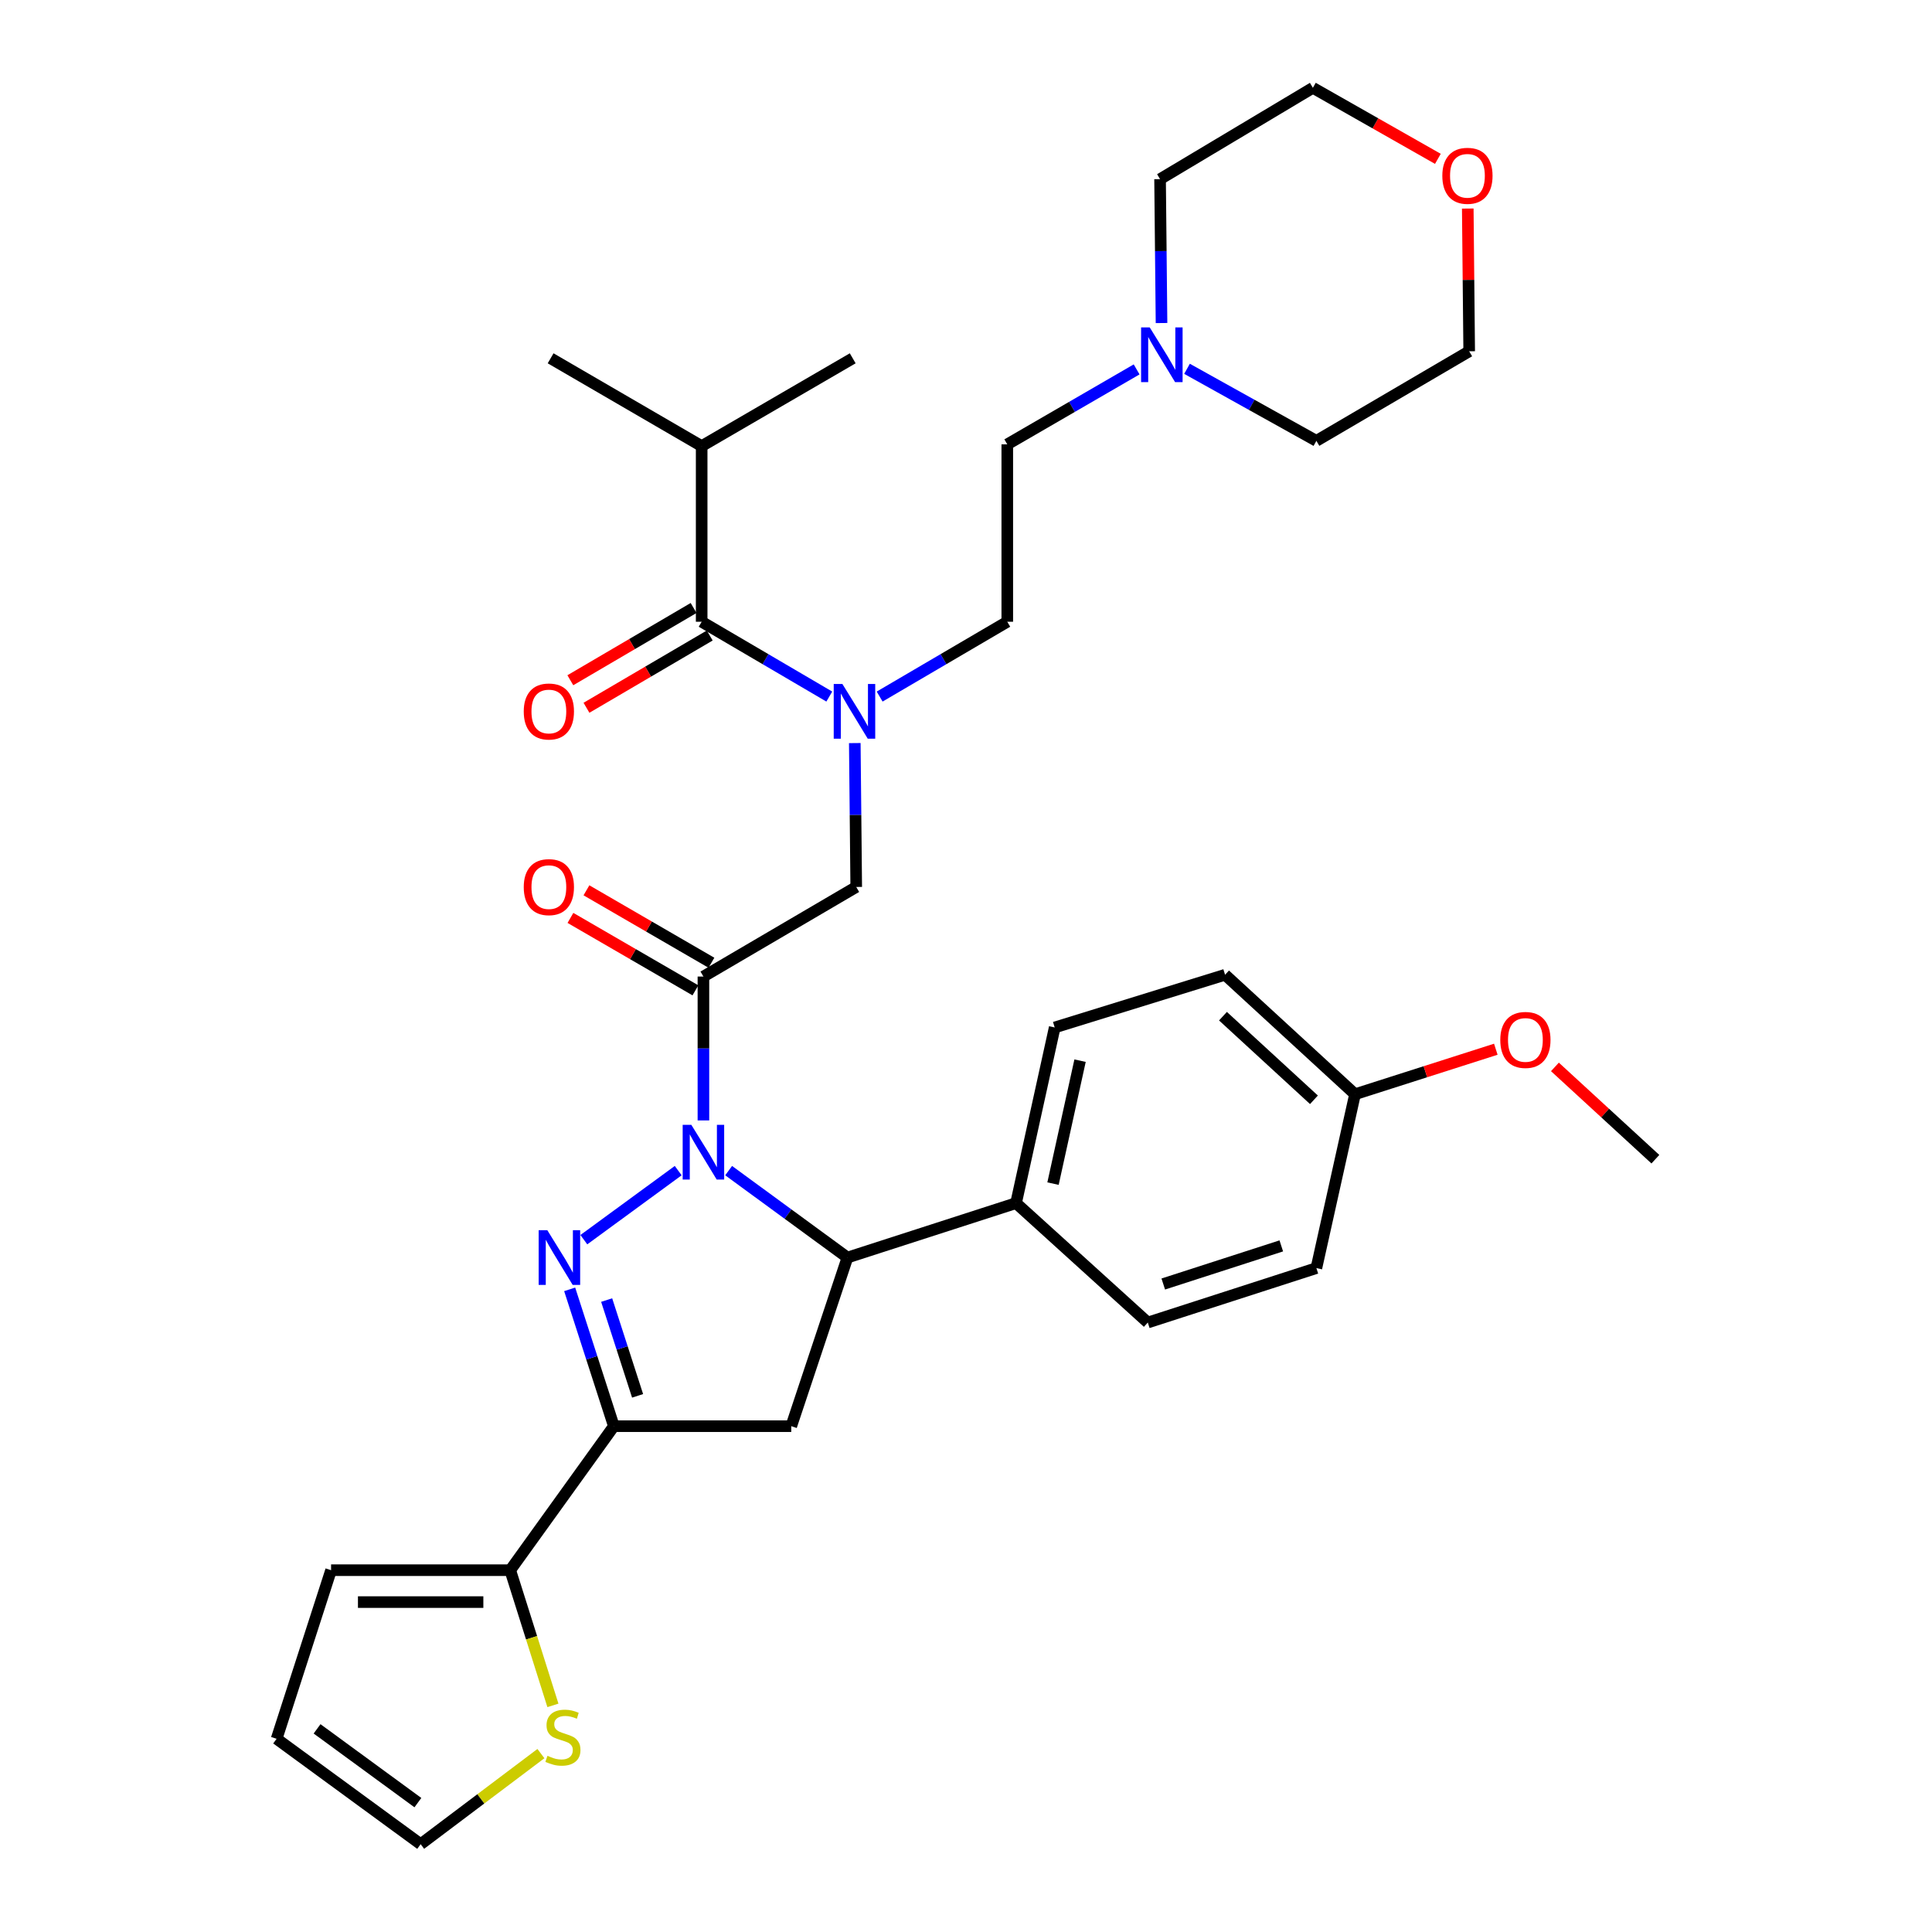 <?xml version='1.0' encoding='iso-8859-1'?>
<svg version='1.1' baseProfile='full'
              xmlns='http://www.w3.org/2000/svg'
                      xmlns:rdkit='http://www.rdkit.org/xml'
                      xmlns:xlink='http://www.w3.org/1999/xlink'
                  xml:space='preserve'
width='1000px' height='1000px' viewBox='0 0 1000 1000'>
<!-- END OF HEADER -->
<rect style='opacity:1.0;fill:#FFFFFF;stroke:none' width='1000' height='1000' x='0' y='0'> </rect>
<path class='bond-0' d='M 455.307,360.542 L 488.337,341.179' style='fill:none;fill-rule:evenodd;stroke:#0000FF;stroke-width:6px;stroke-linecap:butt;stroke-linejoin:miter;stroke-opacity:1' />
<path class='bond-0' d='M 488.337,341.179 L 521.367,321.815' style='fill:none;fill-rule:evenodd;stroke:#000000;stroke-width:6px;stroke-linecap:butt;stroke-linejoin:miter;stroke-opacity:1' />
<path class='bond-1' d='M 442.439,384.615 L 442.811,421.853' style='fill:none;fill-rule:evenodd;stroke:#0000FF;stroke-width:6px;stroke-linecap:butt;stroke-linejoin:miter;stroke-opacity:1' />
<path class='bond-1' d='M 442.811,421.853 L 443.183,459.091' style='fill:none;fill-rule:evenodd;stroke:#000000;stroke-width:6px;stroke-linecap:butt;stroke-linejoin:miter;stroke-opacity:1' />
<path class='bond-2' d='M 429.243,360.542 L 396.212,341.179' style='fill:none;fill-rule:evenodd;stroke:#0000FF;stroke-width:6px;stroke-linecap:butt;stroke-linejoin:miter;stroke-opacity:1' />
<path class='bond-2' d='M 396.212,341.179 L 363.182,321.815' style='fill:none;fill-rule:evenodd;stroke:#000000;stroke-width:6px;stroke-linecap:butt;stroke-linejoin:miter;stroke-opacity:1' />
<path class='bond-3' d='M 363.182,230.906 L 441.366,185.456' style='fill:none;fill-rule:evenodd;stroke:#000000;stroke-width:6px;stroke-linecap:butt;stroke-linejoin:miter;stroke-opacity:1' />
<path class='bond-4' d='M 363.182,230.906 L 284.998,185.456' style='fill:none;fill-rule:evenodd;stroke:#000000;stroke-width:6px;stroke-linecap:butt;stroke-linejoin:miter;stroke-opacity:1' />
<path class='bond-5' d='M 363.182,230.906 L 363.182,321.815' style='fill:none;fill-rule:evenodd;stroke:#000000;stroke-width:6px;stroke-linecap:butt;stroke-linejoin:miter;stroke-opacity:1' />
<path class='bond-6' d='M 368.231,498.315 L 335.886,479.568' style='fill:none;fill-rule:evenodd;stroke:#000000;stroke-width:6px;stroke-linecap:butt;stroke-linejoin:miter;stroke-opacity:1' />
<path class='bond-6' d='M 335.886,479.568 L 303.542,460.822' style='fill:none;fill-rule:evenodd;stroke:#FF0000;stroke-width:6px;stroke-linecap:butt;stroke-linejoin:miter;stroke-opacity:1' />
<path class='bond-6' d='M 359.95,512.603 L 327.606,493.856' style='fill:none;fill-rule:evenodd;stroke:#000000;stroke-width:6px;stroke-linecap:butt;stroke-linejoin:miter;stroke-opacity:1' />
<path class='bond-6' d='M 327.606,493.856 L 295.261,475.11' style='fill:none;fill-rule:evenodd;stroke:#FF0000;stroke-width:6px;stroke-linecap:butt;stroke-linejoin:miter;stroke-opacity:1' />
<path class='bond-7' d='M 364.09,505.459 L 443.183,459.091' style='fill:none;fill-rule:evenodd;stroke:#000000;stroke-width:6px;stroke-linecap:butt;stroke-linejoin:miter;stroke-opacity:1' />
<path class='bond-8' d='M 364.09,505.459 L 364.09,542.697' style='fill:none;fill-rule:evenodd;stroke:#000000;stroke-width:6px;stroke-linecap:butt;stroke-linejoin:miter;stroke-opacity:1' />
<path class='bond-8' d='M 364.09,542.697 L 364.09,579.935' style='fill:none;fill-rule:evenodd;stroke:#0000FF;stroke-width:6px;stroke-linecap:butt;stroke-linejoin:miter;stroke-opacity:1' />
<path class='bond-9' d='M 359.006,314.692 L 327.106,333.393' style='fill:none;fill-rule:evenodd;stroke:#000000;stroke-width:6px;stroke-linecap:butt;stroke-linejoin:miter;stroke-opacity:1' />
<path class='bond-9' d='M 327.106,333.393 L 295.206,352.094' style='fill:none;fill-rule:evenodd;stroke:#FF0000;stroke-width:6px;stroke-linecap:butt;stroke-linejoin:miter;stroke-opacity:1' />
<path class='bond-9' d='M 367.358,328.938 L 335.458,347.639' style='fill:none;fill-rule:evenodd;stroke:#000000;stroke-width:6px;stroke-linecap:butt;stroke-linejoin:miter;stroke-opacity:1' />
<path class='bond-9' d='M 335.458,347.639 L 303.558,366.341' style='fill:none;fill-rule:evenodd;stroke:#FF0000;stroke-width:6px;stroke-linecap:butt;stroke-linejoin:miter;stroke-opacity:1' />
<path class='bond-10' d='M 588.316,191.202 L 554.842,210.6' style='fill:none;fill-rule:evenodd;stroke:#0000FF;stroke-width:6px;stroke-linecap:butt;stroke-linejoin:miter;stroke-opacity:1' />
<path class='bond-10' d='M 554.842,210.6 L 521.367,229.998' style='fill:none;fill-rule:evenodd;stroke:#000000;stroke-width:6px;stroke-linecap:butt;stroke-linejoin:miter;stroke-opacity:1' />
<path class='bond-11' d='M 614.397,190.894 L 647.878,209.538' style='fill:none;fill-rule:evenodd;stroke:#0000FF;stroke-width:6px;stroke-linecap:butt;stroke-linejoin:miter;stroke-opacity:1' />
<path class='bond-11' d='M 647.878,209.538 L 681.359,228.181' style='fill:none;fill-rule:evenodd;stroke:#000000;stroke-width:6px;stroke-linecap:butt;stroke-linejoin:miter;stroke-opacity:1' />
<path class='bond-12' d='M 601.202,167.206 L 600.826,129.968' style='fill:none;fill-rule:evenodd;stroke:#0000FF;stroke-width:6px;stroke-linecap:butt;stroke-linejoin:miter;stroke-opacity:1' />
<path class='bond-12' d='M 600.826,129.968 L 600.45,92.73' style='fill:none;fill-rule:evenodd;stroke:#000000;stroke-width:6px;stroke-linecap:butt;stroke-linejoin:miter;stroke-opacity:1' />
<path class='bond-13' d='M 744.243,82.219 L 711.893,63.837' style='fill:none;fill-rule:evenodd;stroke:#FF0000;stroke-width:6px;stroke-linecap:butt;stroke-linejoin:miter;stroke-opacity:1' />
<path class='bond-13' d='M 711.893,63.837 L 679.543,45.455' style='fill:none;fill-rule:evenodd;stroke:#000000;stroke-width:6px;stroke-linecap:butt;stroke-linejoin:miter;stroke-opacity:1' />
<path class='bond-14' d='M 759.714,107.947 L 760.083,144.885' style='fill:none;fill-rule:evenodd;stroke:#FF0000;stroke-width:6px;stroke-linecap:butt;stroke-linejoin:miter;stroke-opacity:1' />
<path class='bond-14' d='M 760.083,144.885 L 760.452,181.823' style='fill:none;fill-rule:evenodd;stroke:#000000;stroke-width:6px;stroke-linecap:butt;stroke-linejoin:miter;stroke-opacity:1' />
<path class='bond-15' d='M 377.14,605.916 L 407.886,628.413' style='fill:none;fill-rule:evenodd;stroke:#0000FF;stroke-width:6px;stroke-linecap:butt;stroke-linejoin:miter;stroke-opacity:1' />
<path class='bond-15' d='M 407.886,628.413 L 438.632,650.91' style='fill:none;fill-rule:evenodd;stroke:#000000;stroke-width:6px;stroke-linecap:butt;stroke-linejoin:miter;stroke-opacity:1' />
<path class='bond-16' d='M 351.041,605.916 L 302.193,641.657' style='fill:none;fill-rule:evenodd;stroke:#0000FF;stroke-width:6px;stroke-linecap:butt;stroke-linejoin:miter;stroke-opacity:1' />
<path class='bond-17' d='M 317.732,738.186 L 264.09,812.728' style='fill:none;fill-rule:evenodd;stroke:#000000;stroke-width:6px;stroke-linecap:butt;stroke-linejoin:miter;stroke-opacity:1' />
<path class='bond-18' d='M 317.732,738.186 L 409.55,738.186' style='fill:none;fill-rule:evenodd;stroke:#000000;stroke-width:6px;stroke-linecap:butt;stroke-linejoin:miter;stroke-opacity:1' />
<path class='bond-19' d='M 317.732,738.186 L 306.297,702.774' style='fill:none;fill-rule:evenodd;stroke:#000000;stroke-width:6px;stroke-linecap:butt;stroke-linejoin:miter;stroke-opacity:1' />
<path class='bond-19' d='M 306.297,702.774 L 294.862,667.362' style='fill:none;fill-rule:evenodd;stroke:#0000FF;stroke-width:6px;stroke-linecap:butt;stroke-linejoin:miter;stroke-opacity:1' />
<path class='bond-19' d='M 330.017,722.487 L 322.012,697.699' style='fill:none;fill-rule:evenodd;stroke:#000000;stroke-width:6px;stroke-linecap:butt;stroke-linejoin:miter;stroke-opacity:1' />
<path class='bond-19' d='M 322.012,697.699 L 314.007,672.911' style='fill:none;fill-rule:evenodd;stroke:#0000FF;stroke-width:6px;stroke-linecap:butt;stroke-linejoin:miter;stroke-opacity:1' />
<path class='bond-20' d='M 409.55,738.186 L 438.632,650.91' style='fill:none;fill-rule:evenodd;stroke:#000000;stroke-width:6px;stroke-linecap:butt;stroke-linejoin:miter;stroke-opacity:1' />
<path class='bond-21' d='M 438.632,650.91 L 525.908,622.726' style='fill:none;fill-rule:evenodd;stroke:#000000;stroke-width:6px;stroke-linecap:butt;stroke-linejoin:miter;stroke-opacity:1' />
<path class='bond-22' d='M 264.09,812.728 L 275.14,847.715' style='fill:none;fill-rule:evenodd;stroke:#000000;stroke-width:6px;stroke-linecap:butt;stroke-linejoin:miter;stroke-opacity:1' />
<path class='bond-22' d='M 275.14,847.715 L 286.19,882.702' style='fill:none;fill-rule:evenodd;stroke:#CCCC00;stroke-width:6px;stroke-linecap:butt;stroke-linejoin:miter;stroke-opacity:1' />
<path class='bond-23' d='M 264.09,812.728 L 171.364,812.728' style='fill:none;fill-rule:evenodd;stroke:#000000;stroke-width:6px;stroke-linecap:butt;stroke-linejoin:miter;stroke-opacity:1' />
<path class='bond-23' d='M 250.181,829.242 L 185.273,829.242' style='fill:none;fill-rule:evenodd;stroke:#000000;stroke-width:6px;stroke-linecap:butt;stroke-linejoin:miter;stroke-opacity:1' />
<path class='bond-24' d='M 279.98,907.661 L 248.856,931.103' style='fill:none;fill-rule:evenodd;stroke:#CCCC00;stroke-width:6px;stroke-linecap:butt;stroke-linejoin:miter;stroke-opacity:1' />
<path class='bond-24' d='M 248.856,931.103 L 217.731,954.545' style='fill:none;fill-rule:evenodd;stroke:#000000;stroke-width:6px;stroke-linecap:butt;stroke-linejoin:miter;stroke-opacity:1' />
<path class='bond-25' d='M 525.908,622.726 L 545.909,531.817' style='fill:none;fill-rule:evenodd;stroke:#000000;stroke-width:6px;stroke-linecap:butt;stroke-linejoin:miter;stroke-opacity:1' />
<path class='bond-25' d='M 545.037,612.638 L 559.037,549.001' style='fill:none;fill-rule:evenodd;stroke:#000000;stroke-width:6px;stroke-linecap:butt;stroke-linejoin:miter;stroke-opacity:1' />
<path class='bond-26' d='M 525.908,622.726 L 594.093,684.543' style='fill:none;fill-rule:evenodd;stroke:#000000;stroke-width:6px;stroke-linecap:butt;stroke-linejoin:miter;stroke-opacity:1' />
<path class='bond-27' d='M 701.36,566.368 L 634.093,504.541' style='fill:none;fill-rule:evenodd;stroke:#000000;stroke-width:6px;stroke-linecap:butt;stroke-linejoin:miter;stroke-opacity:1' />
<path class='bond-27' d='M 680.095,569.252 L 633.008,525.974' style='fill:none;fill-rule:evenodd;stroke:#000000;stroke-width:6px;stroke-linecap:butt;stroke-linejoin:miter;stroke-opacity:1' />
<path class='bond-28' d='M 701.36,566.368 L 737.795,554.723' style='fill:none;fill-rule:evenodd;stroke:#000000;stroke-width:6px;stroke-linecap:butt;stroke-linejoin:miter;stroke-opacity:1' />
<path class='bond-28' d='M 737.795,554.723 L 774.229,543.078' style='fill:none;fill-rule:evenodd;stroke:#FF0000;stroke-width:6px;stroke-linecap:butt;stroke-linejoin:miter;stroke-opacity:1' />
<path class='bond-29' d='M 701.36,566.368 L 681.359,656.359' style='fill:none;fill-rule:evenodd;stroke:#000000;stroke-width:6px;stroke-linecap:butt;stroke-linejoin:miter;stroke-opacity:1' />
<path class='bond-30' d='M 545.909,531.817 L 634.093,504.541' style='fill:none;fill-rule:evenodd;stroke:#000000;stroke-width:6px;stroke-linecap:butt;stroke-linejoin:miter;stroke-opacity:1' />
<path class='bond-31' d='M 594.093,684.543 L 681.359,656.359' style='fill:none;fill-rule:evenodd;stroke:#000000;stroke-width:6px;stroke-linecap:butt;stroke-linejoin:miter;stroke-opacity:1' />
<path class='bond-31' d='M 602.107,664.601 L 663.194,644.872' style='fill:none;fill-rule:evenodd;stroke:#000000;stroke-width:6px;stroke-linecap:butt;stroke-linejoin:miter;stroke-opacity:1' />
<path class='bond-32' d='M 804.828,552.228 L 830.824,576.114' style='fill:none;fill-rule:evenodd;stroke:#FF0000;stroke-width:6px;stroke-linecap:butt;stroke-linejoin:miter;stroke-opacity:1' />
<path class='bond-32' d='M 830.824,576.114 L 856.82,600.001' style='fill:none;fill-rule:evenodd;stroke:#000000;stroke-width:6px;stroke-linecap:butt;stroke-linejoin:miter;stroke-opacity:1' />
<path class='bond-33' d='M 171.364,812.728 L 143.18,899.994' style='fill:none;fill-rule:evenodd;stroke:#000000;stroke-width:6px;stroke-linecap:butt;stroke-linejoin:miter;stroke-opacity:1' />
<path class='bond-34' d='M 217.731,954.545 L 143.18,899.994' style='fill:none;fill-rule:evenodd;stroke:#000000;stroke-width:6px;stroke-linecap:butt;stroke-linejoin:miter;stroke-opacity:1' />
<path class='bond-34' d='M 216.3,933.036 L 164.115,894.85' style='fill:none;fill-rule:evenodd;stroke:#000000;stroke-width:6px;stroke-linecap:butt;stroke-linejoin:miter;stroke-opacity:1' />
<path class='bond-35' d='M 521.367,229.998 L 521.367,321.815' style='fill:none;fill-rule:evenodd;stroke:#000000;stroke-width:6px;stroke-linecap:butt;stroke-linejoin:miter;stroke-opacity:1' />
<path class='bond-36' d='M 681.359,228.181 L 760.452,181.823' style='fill:none;fill-rule:evenodd;stroke:#000000;stroke-width:6px;stroke-linecap:butt;stroke-linejoin:miter;stroke-opacity:1' />
<path class='bond-37' d='M 600.45,92.73 L 679.543,45.455' style='fill:none;fill-rule:evenodd;stroke:#000000;stroke-width:6px;stroke-linecap:butt;stroke-linejoin:miter;stroke-opacity:1' />
<path  class='atom-0' d='M 436.015 354.022
L 445.295 369.022
Q 446.215 370.502, 447.695 373.182
Q 449.175 375.862, 449.255 376.022
L 449.255 354.022
L 453.015 354.022
L 453.015 382.342
L 449.135 382.342
L 439.175 365.942
Q 438.015 364.022, 436.775 361.822
Q 435.575 359.622, 435.215 358.942
L 435.215 382.342
L 431.535 382.342
L 431.535 354.022
L 436.015 354.022
' fill='#0000FF'/>
<path  class='atom-3' d='M 271.09 459.171
Q 271.09 452.371, 274.45 448.571
Q 277.81 444.771, 284.09 444.771
Q 290.37 444.771, 293.73 448.571
Q 297.09 452.371, 297.09 459.171
Q 297.09 466.051, 293.69 469.971
Q 290.29 473.851, 284.09 473.851
Q 277.85 473.851, 274.45 469.971
Q 271.09 466.091, 271.09 459.171
M 284.09 470.651
Q 288.41 470.651, 290.73 467.771
Q 293.09 464.851, 293.09 459.171
Q 293.09 453.611, 290.73 450.811
Q 288.41 447.971, 284.09 447.971
Q 279.77 447.971, 277.41 450.771
Q 275.09 453.571, 275.09 459.171
Q 275.09 464.891, 277.41 467.771
Q 279.77 470.651, 284.09 470.651
' fill='#FF0000'/>
<path  class='atom-6' d='M 271.09 368.262
Q 271.09 361.462, 274.45 357.662
Q 277.81 353.862, 284.09 353.862
Q 290.37 353.862, 293.73 357.662
Q 297.09 361.462, 297.09 368.262
Q 297.09 375.142, 293.69 379.062
Q 290.29 382.942, 284.09 382.942
Q 277.85 382.942, 274.45 379.062
Q 271.09 375.182, 271.09 368.262
M 284.09 379.742
Q 288.41 379.742, 290.73 376.862
Q 293.09 373.942, 293.09 368.262
Q 293.09 362.702, 290.73 359.902
Q 288.41 357.062, 284.09 357.062
Q 279.77 357.062, 277.41 359.862
Q 275.09 362.662, 275.09 368.262
Q 275.09 373.982, 277.41 376.862
Q 279.77 379.742, 284.09 379.742
' fill='#FF0000'/>
<path  class='atom-9' d='M 595.108 169.479
L 604.388 184.479
Q 605.308 185.959, 606.788 188.639
Q 608.268 191.319, 608.348 191.479
L 608.348 169.479
L 612.108 169.479
L 612.108 197.799
L 608.228 197.799
L 598.268 181.399
Q 597.108 179.479, 595.868 177.279
Q 594.668 175.079, 594.308 174.399
L 594.308 197.799
L 590.628 197.799
L 590.628 169.479
L 595.108 169.479
' fill='#0000FF'/>
<path  class='atom-10' d='M 746.544 90.994
Q 746.544 84.194, 749.904 80.394
Q 753.264 76.594, 759.544 76.594
Q 765.824 76.594, 769.184 80.394
Q 772.544 84.194, 772.544 90.994
Q 772.544 97.874, 769.144 101.794
Q 765.744 105.674, 759.544 105.674
Q 753.304 105.674, 749.904 101.794
Q 746.544 97.914, 746.544 90.994
M 759.544 102.474
Q 763.864 102.474, 766.184 99.594
Q 768.544 96.674, 768.544 90.994
Q 768.544 85.434, 766.184 82.634
Q 763.864 79.794, 759.544 79.794
Q 755.224 79.794, 752.864 82.594
Q 750.544 85.394, 750.544 90.994
Q 750.544 96.714, 752.864 99.594
Q 755.224 102.474, 759.544 102.474
' fill='#FF0000'/>
<path  class='atom-11' d='M 357.83 582.208
L 367.11 597.208
Q 368.03 598.688, 369.51 601.368
Q 370.99 604.048, 371.07 604.208
L 371.07 582.208
L 374.83 582.208
L 374.83 610.528
L 370.95 610.528
L 360.99 594.128
Q 359.83 592.208, 358.59 590.008
Q 357.39 587.808, 357.03 587.128
L 357.03 610.528
L 353.35 610.528
L 353.35 582.208
L 357.83 582.208
' fill='#0000FF'/>
<path  class='atom-15' d='M 283.289 636.75
L 292.569 651.75
Q 293.489 653.23, 294.969 655.91
Q 296.449 658.59, 296.529 658.75
L 296.529 636.75
L 300.289 636.75
L 300.289 665.07
L 296.409 665.07
L 286.449 648.67
Q 285.289 646.75, 284.049 644.55
Q 282.849 642.35, 282.489 641.67
L 282.489 665.07
L 278.809 665.07
L 278.809 636.75
L 283.289 636.75
' fill='#0000FF'/>
<path  class='atom-17' d='M 283.365 908.806
Q 283.685 908.926, 285.005 909.486
Q 286.325 910.046, 287.765 910.406
Q 289.245 910.726, 290.685 910.726
Q 293.365 910.726, 294.925 909.446
Q 296.485 908.126, 296.485 905.846
Q 296.485 904.286, 295.685 903.326
Q 294.925 902.366, 293.725 901.846
Q 292.525 901.326, 290.525 900.726
Q 288.005 899.966, 286.485 899.246
Q 285.005 898.526, 283.925 897.006
Q 282.885 895.486, 282.885 892.926
Q 282.885 889.366, 285.285 887.166
Q 287.725 884.966, 292.525 884.966
Q 295.805 884.966, 299.525 886.526
L 298.605 889.606
Q 295.205 888.206, 292.645 888.206
Q 289.885 888.206, 288.365 889.366
Q 286.845 890.486, 286.885 892.446
Q 286.885 893.966, 287.645 894.886
Q 288.445 895.806, 289.565 896.326
Q 290.725 896.846, 292.645 897.446
Q 295.205 898.246, 296.725 899.046
Q 298.245 899.846, 299.325 901.486
Q 300.445 903.086, 300.445 905.846
Q 300.445 909.766, 297.805 911.886
Q 295.205 913.966, 290.845 913.966
Q 288.325 913.966, 286.405 913.406
Q 284.525 912.886, 282.285 911.966
L 283.365 908.806
' fill='#CCCC00'/>
<path  class='atom-24' d='M 776.544 538.264
Q 776.544 531.464, 779.904 527.664
Q 783.264 523.864, 789.544 523.864
Q 795.824 523.864, 799.184 527.664
Q 802.544 531.464, 802.544 538.264
Q 802.544 545.144, 799.144 549.064
Q 795.744 552.944, 789.544 552.944
Q 783.304 552.944, 779.904 549.064
Q 776.544 545.184, 776.544 538.264
M 789.544 549.744
Q 793.864 549.744, 796.184 546.864
Q 798.544 543.944, 798.544 538.264
Q 798.544 532.704, 796.184 529.904
Q 793.864 527.064, 789.544 527.064
Q 785.224 527.064, 782.864 529.864
Q 780.544 532.664, 780.544 538.264
Q 780.544 543.984, 782.864 546.864
Q 785.224 549.744, 789.544 549.744
' fill='#FF0000'/>
</svg>
